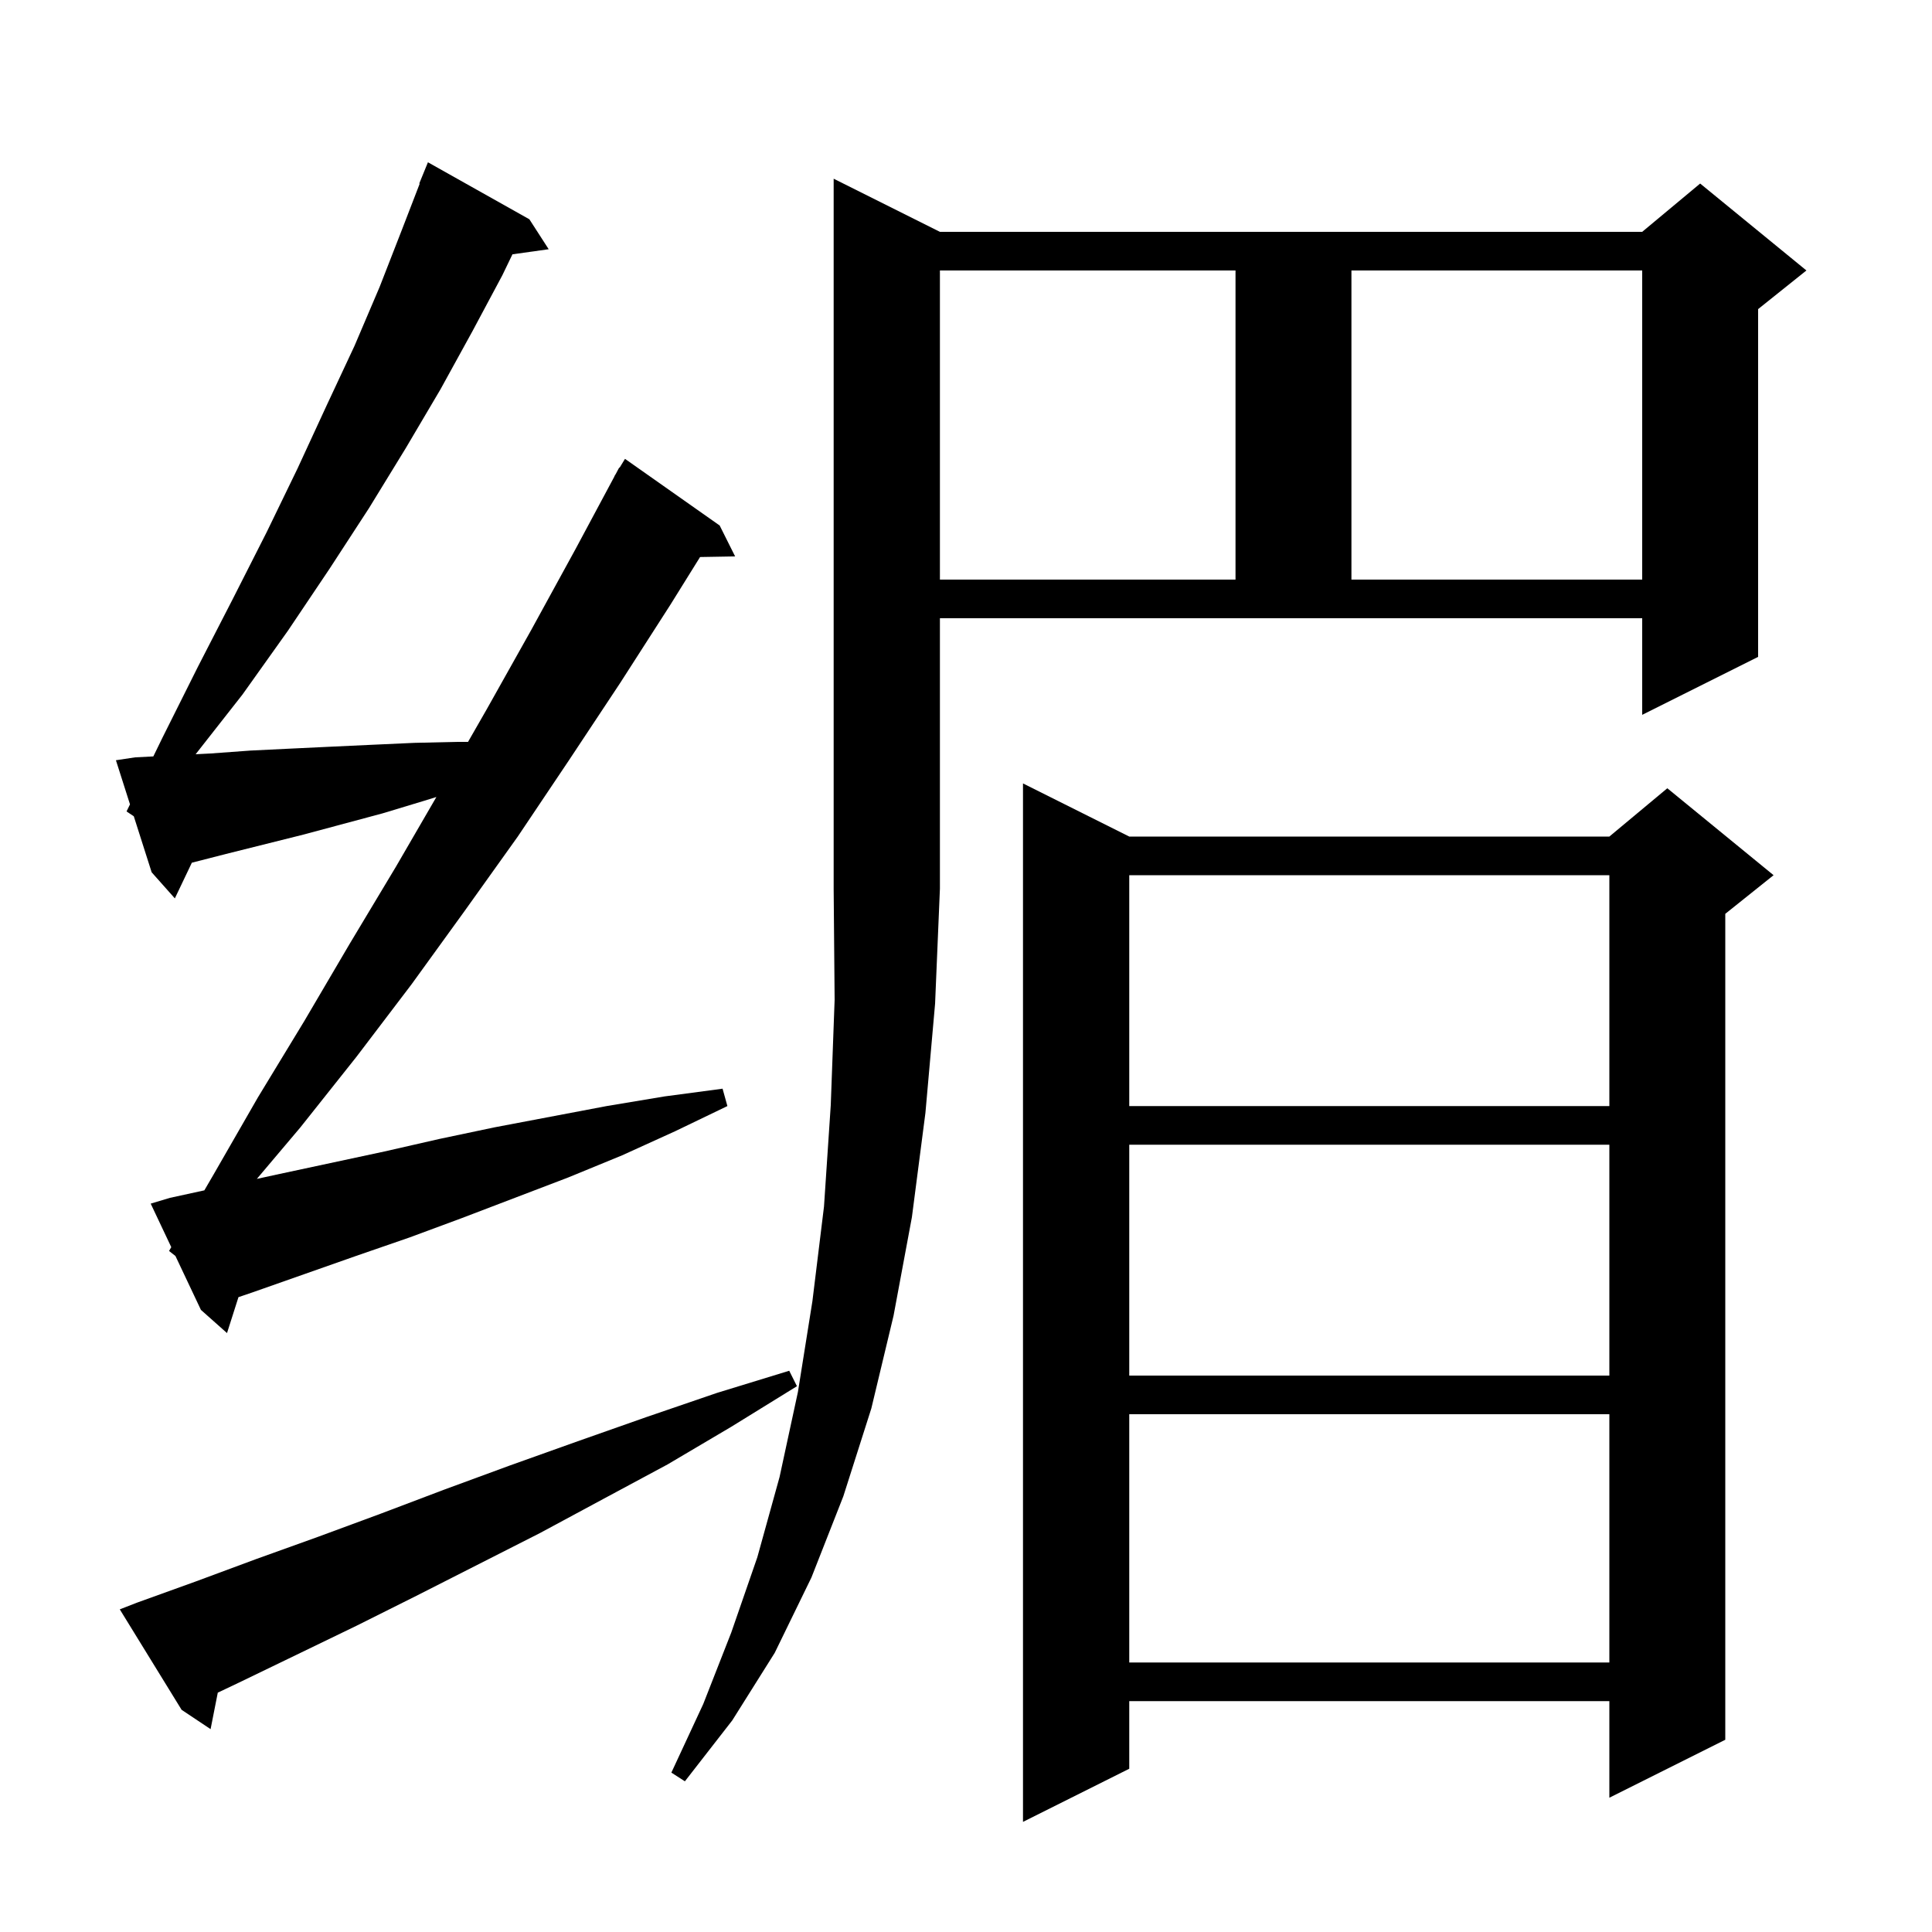 <svg xmlns="http://www.w3.org/2000/svg" xmlns:xlink="http://www.w3.org/1999/xlink" version="1.1" baseProfile="full" viewBox="0 0 200 200" width="200" height="200"><g fill="currentColor"><path d="M 116.9 86.6 L 166.6 86.6 L 172.6 81.6 L 183.6 90.6 L 178.6 94.6 L 178.6 180.1 L 166.6 186.1 L 166.6 176.1 L 116.9 176.1 L 116.9 183.1 L 105.9 188.6 L 105.9 81.1 Z M 97.3 24.0 L 170.0 24.0 L 176.0 19.0 L 187.0 28.0 L 182.0 32.0 L 182.0 68.0 L 170.0 74.0 L 170.0 64.0 L 97.3 64.0 L 97.3 92.0 L 96.8 103.9 L 95.8 115.2 L 94.4 126.0 L 92.5 136.2 L 90.2 145.8 L 87.3 154.9 L 84.0 163.3 L 80.2 171.1 L 75.8 178.1 L 70.9 184.4 L 69.5 183.5 L 72.8 176.4 L 75.7 169.0 L 78.4 161.2 L 80.7 152.9 L 82.6 144.1 L 84.1 134.7 L 85.3 124.9 L 86.0 114.4 L 86.4 103.5 L 86.3 92.0 L 86.3 18.5 Z M 14.2 165.9 L 20.3 163.7 L 26.5 161.4 L 32.9 159.1 L 39.4 156.7 L 46.0 154.2 L 52.8 151.7 L 59.8 149.2 L 66.9 146.7 L 74.2 144.2 L 81.7 141.9 L 82.5 143.5 L 75.7 147.7 L 69.1 151.6 L 62.4 155.2 L 55.9 158.7 L 49.4 162.0 L 43.1 165.2 L 36.9 168.3 L 30.7 171.3 L 24.7 174.2 L 22.545 175.223 L 21.8 179.0 L 18.8 177.0 L 12.4 166.6 Z M 116.9 146.4 L 116.9 172.1 L 166.6 172.1 L 166.6 146.4 Z M 116.9 118.5 L 116.9 142.4 L 166.6 142.4 L 166.6 118.5 Z M 17.5 129.5 L 17.73 129.105 L 15.6 124.6 L 17.6 124.0 L 21.154 123.225 L 22.1 121.6 L 26.7 113.6 L 31.5 105.7 L 36.2 97.7 L 41.0 89.7 L 45.175 82.505 L 43.9 82.9 L 39.6 84.2 L 31.4 86.4 L 23.4 88.4 L 19.861 89.307 L 18.1 93.0 L 15.7 90.3 L 13.85 84.5 L 13.1 84.0 L 13.457 83.267 L 12.0 78.7 L 14.0 78.4 L 15.873 78.304 L 16.8 76.4 L 20.5 69.0 L 24.1 62.0 L 27.6 55.1 L 30.8 48.5 L 33.8 42.0 L 36.7 35.8 L 39.3 29.7 L 41.6 23.8 L 43.447 19.015 L 43.4 19.0 L 44.3 16.8 L 54.8 22.7 L 56.8 25.8 L 53.049 26.326 L 52.0 28.5 L 48.9 34.3 L 45.6 40.3 L 42.0 46.4 L 38.2 52.6 L 34.1 58.9 L 29.8 65.3 L 25.1 71.9 L 20.252 78.079 L 21.8 78.0 L 25.9 77.7 L 30.0 77.5 L 34.2 77.3 L 38.5 77.1 L 42.9 76.9 L 47.3 76.8 L 48.451 76.8 L 50.4 73.4 L 55.0 65.2 L 59.6 56.8 L 63.614 49.307 L 63.6 49.3 L 63.745 49.063 L 64.1 48.4 L 64.137 48.421 L 64.7 47.5 L 74.5 54.4 L 76.1 57.6 L 72.471 57.663 L 69.4 62.6 L 64.2 70.7 L 58.9 78.7 L 53.6 86.6 L 48.1 94.3 L 42.6 101.9 L 36.9 109.4 L 31.1 116.7 L 26.588 122.039 L 28.6 121.6 L 39.8 119.2 L 45.5 117.9 L 51.2 116.7 L 62.8 114.5 L 68.8 113.5 L 74.8 112.7 L 75.3 114.5 L 69.9 117.1 L 64.4 119.6 L 58.8 121.9 L 47.8 126.1 L 42.4 128.1 L 36.9 130.0 L 26.1 133.8 L 24.686 134.28 L 23.5 138.0 L 20.8 135.6 L 18.162 130.02 Z M 116.9 90.6 L 116.9 114.5 L 166.6 114.5 L 166.6 90.6 Z M 97.3 28.0 L 97.3 60.0 L 127.9 60.0 L 127.9 28.0 Z M 139.9 28.0 L 139.9 60.0 L 170.0 60.0 L 170.0 28.0 Z "/></g></svg>